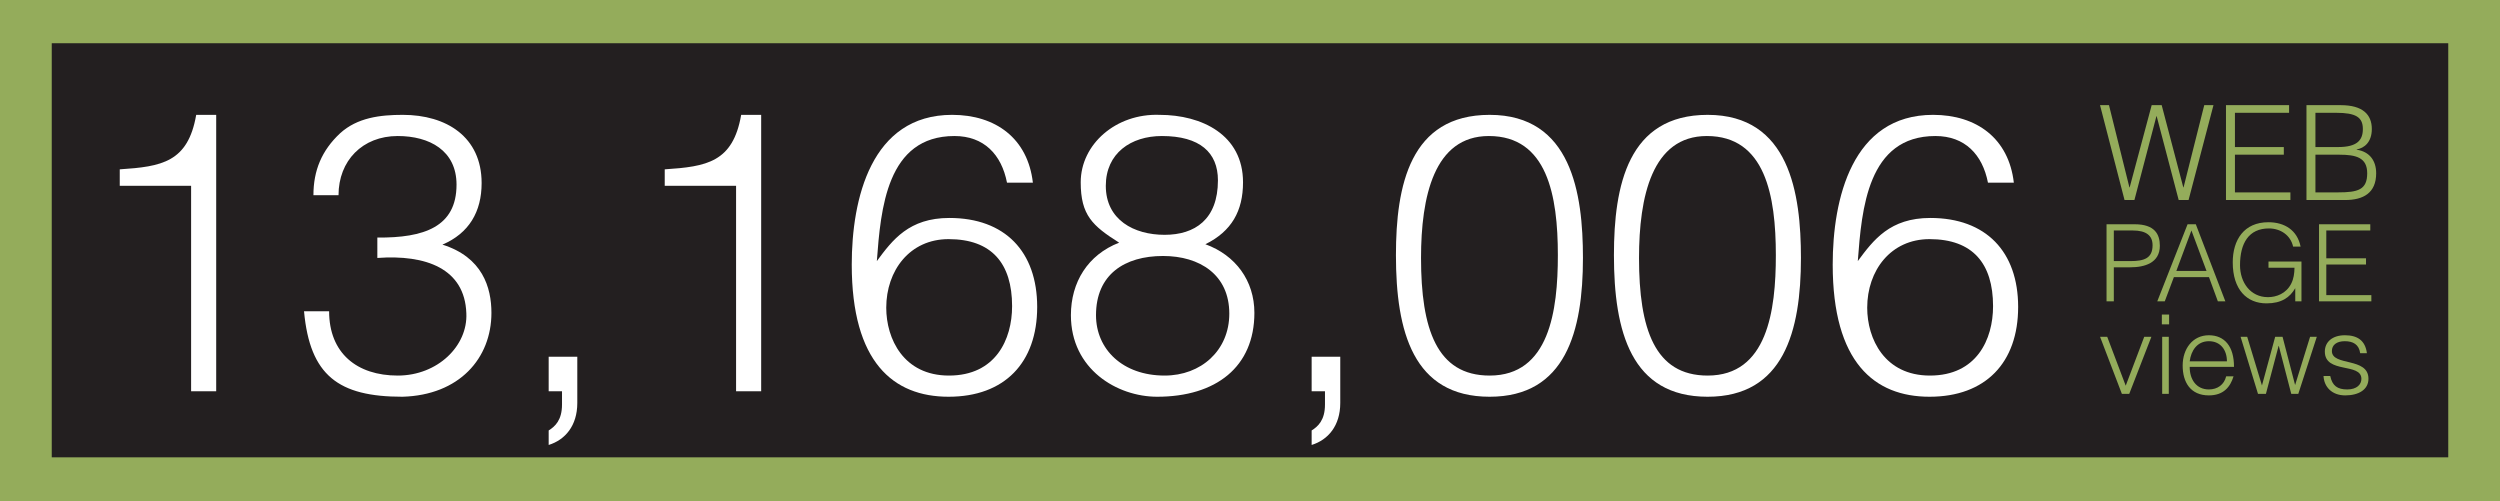 <?xml version="1.0" encoding="utf-8"?>
<!-- Generator: Adobe Illustrator 16.0.4, SVG Export Plug-In . SVG Version: 6.00 Build 0)  -->
<!DOCTYPE svg PUBLIC "-//W3C//DTD SVG 1.1//EN" "http://www.w3.org/Graphics/SVG/1.1/DTD/svg11.dtd">
<svg version="1.1" id="Layer_1" xmlns="http://www.w3.org/2000/svg" xmlns:xlink="http://www.w3.org/1999/xlink" x="0px" y="0px"
	 width="1135px" height="227.613px" viewBox="0 0 1135 227.613" enable-background="new 0 0 1135 227.613" xml:space="preserve">
<rect y="-1" fill="#94AC5B" width="1135" height="228.613"/>
<rect x="23.493" y="19.628" fill="#231F20" width="1088.014" height="188"/>
<g>
	<path fill="#FFFFFF" d="M86.761,84.359H54.366v-7.476c19.045-1.246,30.971-3.204,34.708-24.741h9.078v125.486H86.761V84.359z"/>
	<path fill="#FFFFFF" d="M171.311,107.854c21.182,0.178,35.955-4.806,35.955-24.029c0-15.485-12.282-22.071-26.699-22.071
		c-16.02,0-26.877,11.214-26.877,26.877h-11.392c0-11.213,3.738-20.291,12.104-28.123c7.832-7.12,18.155-8.366,28.479-8.366
		c19.757,0,35.777,9.968,35.777,30.971c0,12.994-5.696,22.783-17.799,27.945c18.155,5.696,22.249,19.401,22.249,30.971
		c0,20.647-14.596,37.378-40.405,38.09c-29.013,0-42.006-9.611-44.676-38.802h11.392c0,19.045,12.638,29.191,31.149,29.191
		c18.155,0,31.861-13.528,31.149-28.301c-0.712-20.291-18.333-26.699-40.405-25.097V107.854z"/>
	<path fill="#FFFFFF" d="M262.092,182.968c0,10.323-5.518,16.731-12.994,19.045v-6.585c2.848-1.78,6.052-4.628,6.052-11.748v-6.052
		h-6.052v-15.664h12.994V182.968z"/>
	<path fill="#FFFFFF" d="M334.181,84.359h-32.395v-7.476c19.045-1.246,30.971-3.204,34.708-24.741h9.078v125.486h-11.392V84.359z"/>
	<path fill="#FFFFFF" d="M457.178,82.935c-2.492-12.815-10.501-21.181-23.851-21.181c-30.793,0-33.463,33.107-35.243,56.78
		c7.12-9.612,14.595-19.58,32.929-19.58c25.275,0,39.871,15.308,39.871,40.405c0,25.275-14.773,40.76-40.227,40.76
		c-25.097,0-43.964-15.663-43.964-59.984c0-29.725,8.722-67.994,45.566-67.994c19.757,0,34.353,10.68,36.667,30.793H457.178z
		 M402.356,139.715c0,14.062,7.832,30.793,28.479,30.793c21.181,0,28.657-16.375,28.657-31.505c0-19.401-9.256-30.437-28.835-30.437
		C413.035,108.566,402.356,122.806,402.356,139.715z"/>
	<path fill="#FFFFFF" d="M490.645,82.757c0-17.266,16.02-31.327,35.776-30.615c19.224,0,37.913,9.078,37.913,30.615
		c0,12.994-5.162,22.249-17.088,28.123c13.706,4.984,22.249,16.553,22.249,31.149c0,24.563-17.443,38.09-44.142,38.09
		c-18.155,0-39.159-12.459-39.159-37.022c0-14.952,7.654-27.411,21.894-32.929C495.984,102.515,490.645,97.708,490.645,82.757z
		 M497.586,143.097c0,15.485,12.104,27.411,31.149,27.411c16.553,0,29.369-11.392,29.369-28.123
		c0-17.622-13.35-26.165-30.081-26.165C510.58,116.22,497.586,124.586,497.586,143.097z M502.036,84.359
		c0,15.485,12.815,22.249,26.699,22.249c13.705,0,24.207-6.942,24.207-24.741c0-12.638-8.188-20.113-25.453-20.113
		C513.428,61.754,502.036,69.586,502.036,84.359z"/>
	<path fill="#FFFFFF" d="M608.479,182.968c0,10.323-5.518,16.731-12.993,19.045v-6.585c2.848-1.78,6.052-4.628,6.052-11.748v-6.052
		h-6.052v-15.664h12.993V182.968z"/>
	<path fill="#FFFFFF" d="M718.659,117.11c0,33.285-7.832,63.01-42.362,63.01c-34.709,0-42.541-29.547-42.541-64.255
		c0-31.683,6.408-63.722,42.541-63.722C713.497,52.142,718.659,87.919,718.659,117.11z M675.94,61.754
		c-24.919,0-30.793,27.589-30.793,55.356c0,32.217,7.12,53.398,31.149,53.398c27.055,0,30.971-29.369,30.971-54.644
		C707.268,88.809,702.462,61.754,675.94,61.754z"/>
	<path fill="#FFFFFF" d="M817.627,117.11c0,33.285-7.832,63.01-42.362,63.01c-34.709,0-42.541-29.547-42.541-64.255
		c0-31.683,6.408-63.722,42.541-63.722C812.465,52.142,817.627,87.919,817.627,117.11z M774.908,61.754
		c-24.919,0-30.793,27.589-30.793,55.356c0,32.217,7.12,53.398,31.149,53.398c27.055,0,30.971-29.369,30.971-54.644
		C806.235,88.809,801.43,61.754,774.908,61.754z"/>
	<path fill="#FFFFFF" d="M902.534,82.935c-2.492-12.815-10.502-21.181-23.852-21.181c-30.792,0-33.462,33.107-35.242,56.78
		c7.12-9.612,14.596-19.58,32.929-19.58c25.275,0,39.871,15.308,39.871,40.405c0,25.275-14.774,40.76-40.228,40.76
		c-25.097,0-43.964-15.663-43.964-59.984c0-29.725,8.722-67.994,45.566-67.994c19.757,0,34.353,10.68,36.667,30.793H902.534z
		 M847.712,139.715c0,14.062,7.832,30.793,28.479,30.793c21.181,0,28.657-16.375,28.657-31.505c0-19.401-9.256-30.437-28.836-30.437
		C858.392,108.566,847.712,122.806,847.712,139.715z"/>
</g>
<g>
	<path fill="#94AC5B" d="M991.218,85.065h0.119l9.391-37.324h4.188L993.61,90.808h-4.486l-9.989-38.042h-0.12l-9.988,38.042h-4.486
		l-11.125-43.066h4.066l9.271,37.324h0.12l9.989-37.324h4.545L991.218,85.065z"/>
	<path fill="#94AC5B" d="M1010.594,90.808V47.741h28.651v3.469h-24.584v15.552h22.191v3.469h-22.191v17.107h25.182v3.469H1010.594z"
		/>
	<path fill="#94AC5B" d="M1047.138,90.808V47.741h15.552c10.108,0,14.116,4.366,14.116,10.826c0,5.981-3.409,8.673-6.879,9.271v0.12
		c5.922,0.897,8.854,5.024,8.854,10.707c0,8.973-5.862,12.143-14.057,12.143H1047.138z M1051.205,66.762h10.288
		c8.494,0,11.245-2.991,11.245-8.195c0-5.383-3.229-7.357-12.142-7.357h-9.392V66.762z M1051.205,87.338h10.349
		c8.972,0,13.158-1.196,13.158-8.673c0-7.118-5.023-8.434-12.68-8.434h-10.827V87.338z"/>
	<path fill="#94AC5B" d="M956.368,136.808v-34.991h12.781c9.088,0,11.421,4.52,11.421,9.768c0,7.825-6.949,9.769-13.413,9.769
		h-7.484v15.455H956.368z M967.254,118.534c6.172,0,10.012-1.264,10.012-7.192c0-4.374-2.818-6.707-9.039-6.707h-8.554v13.899
		H967.254z"/>
	<path fill="#94AC5B" d="M979.403,136.808l13.754-34.991h3.742l13.413,34.991h-3.401l-4.034-10.983h-15.94l-4.131,10.983H979.403z
		 M988.055,123.005h13.705l-6.853-18.371L988.055,123.005z"/>
	<path fill="#94AC5B" d="M1029.896,121.547v-2.819h14.969v18.079h-2.818v-5.978c-2.431,4.179-6.173,6.901-13.073,6.901
		c-8.846,0-15.309-6.172-15.309-18.613c0-10.254,5.151-18.225,16.184-18.225c7.338,0,13.121,3.597,14.628,11.081h-3.402
		c-1.166-5.249-5.783-8.262-10.983-8.262c-9.233,0-13.121,6.804-13.121,16.718c0,7.727,4.665,14.482,12.684,14.482
		c3.791,0,8.263-1.604,10.547-6.124c1.117-2.187,1.458-4.617,1.506-7.241H1029.896z"/>
	<path fill="#94AC5B" d="M1052.833,136.808v-34.991h23.279v2.818h-19.975v12.636h18.03v2.819h-18.03v13.899h20.46v2.819H1052.833z"
		/>
	<path fill="#94AC5B" d="M953.427,152.906h3.251l8.4,22.201l8.4-22.201h3.25l-10.051,25.901h-3.35L953.427,152.906z"/>
	<path fill="#94AC5B" d="M981.478,147.256v-4.45h3.3v4.45H981.478z M981.627,178.808v-25.901h3.001v25.901H981.627z"/>
	<path fill="#94AC5B" d="M994.127,166.557c-0.05,5.601,2.95,10.251,8.7,10.251c3.9,0,6.951-2.15,7.851-5.951h3.351
		c-1.5,4.9-4.601,8.651-11.201,8.651c-8.3,0-11.9-5.9-11.9-13.551c0-7.551,4.5-13.751,11.9-13.751
		c7.101,0,11.451,5.05,11.401,14.351H994.127z M1011.028,164.057c0-5.05-2.801-9.15-8.201-9.15c-5.3,0-8.1,4.25-8.7,9.15H1011.028z"
		/>
	<path fill="#94AC5B" d="M1041.979,174.808l6.8-21.901h3.051l-8.401,25.901h-3.2l-5.649-21.751h-0.101l-5.75,21.751h-3.601
		l-7.9-25.901h3l6.7,22.101l6.001-22.101h3.35L1041.979,174.808z"/>
	<path fill="#94AC5B" d="M1057.926,170.707c0.95,4.45,3.25,6.101,7.75,6.101c4.351,0,6.4-2.3,6.4-4.8
		c0-7.5-16.601-2.2-16.601-12.401c0-4.3,3.35-7.4,9.101-7.4c5.601,0,9.25,2.3,10,8.15h-3.05c-0.55-4-3.25-5.45-7-5.45
		c-3.801,0-5.851,1.8-5.851,4.45c0,7.05,16.601,2.65,16.601,12.601c0,4.951-4.45,7.551-10.551,7.551c-6.1,0-9.601-3.9-9.851-8.801
		H1057.926z"/>
</g>
<g>
</g>
<g>
</g>
<g>
</g>
<g>
</g>
<g>
</g>
<g>
</g>
<g>
</g>
<g>
</g>
<g>
</g>
<g>
</g>
<g>
</g>
<g>
</g>
<g>
</g>
<g>
</g>
<g>
</g>
</svg>

